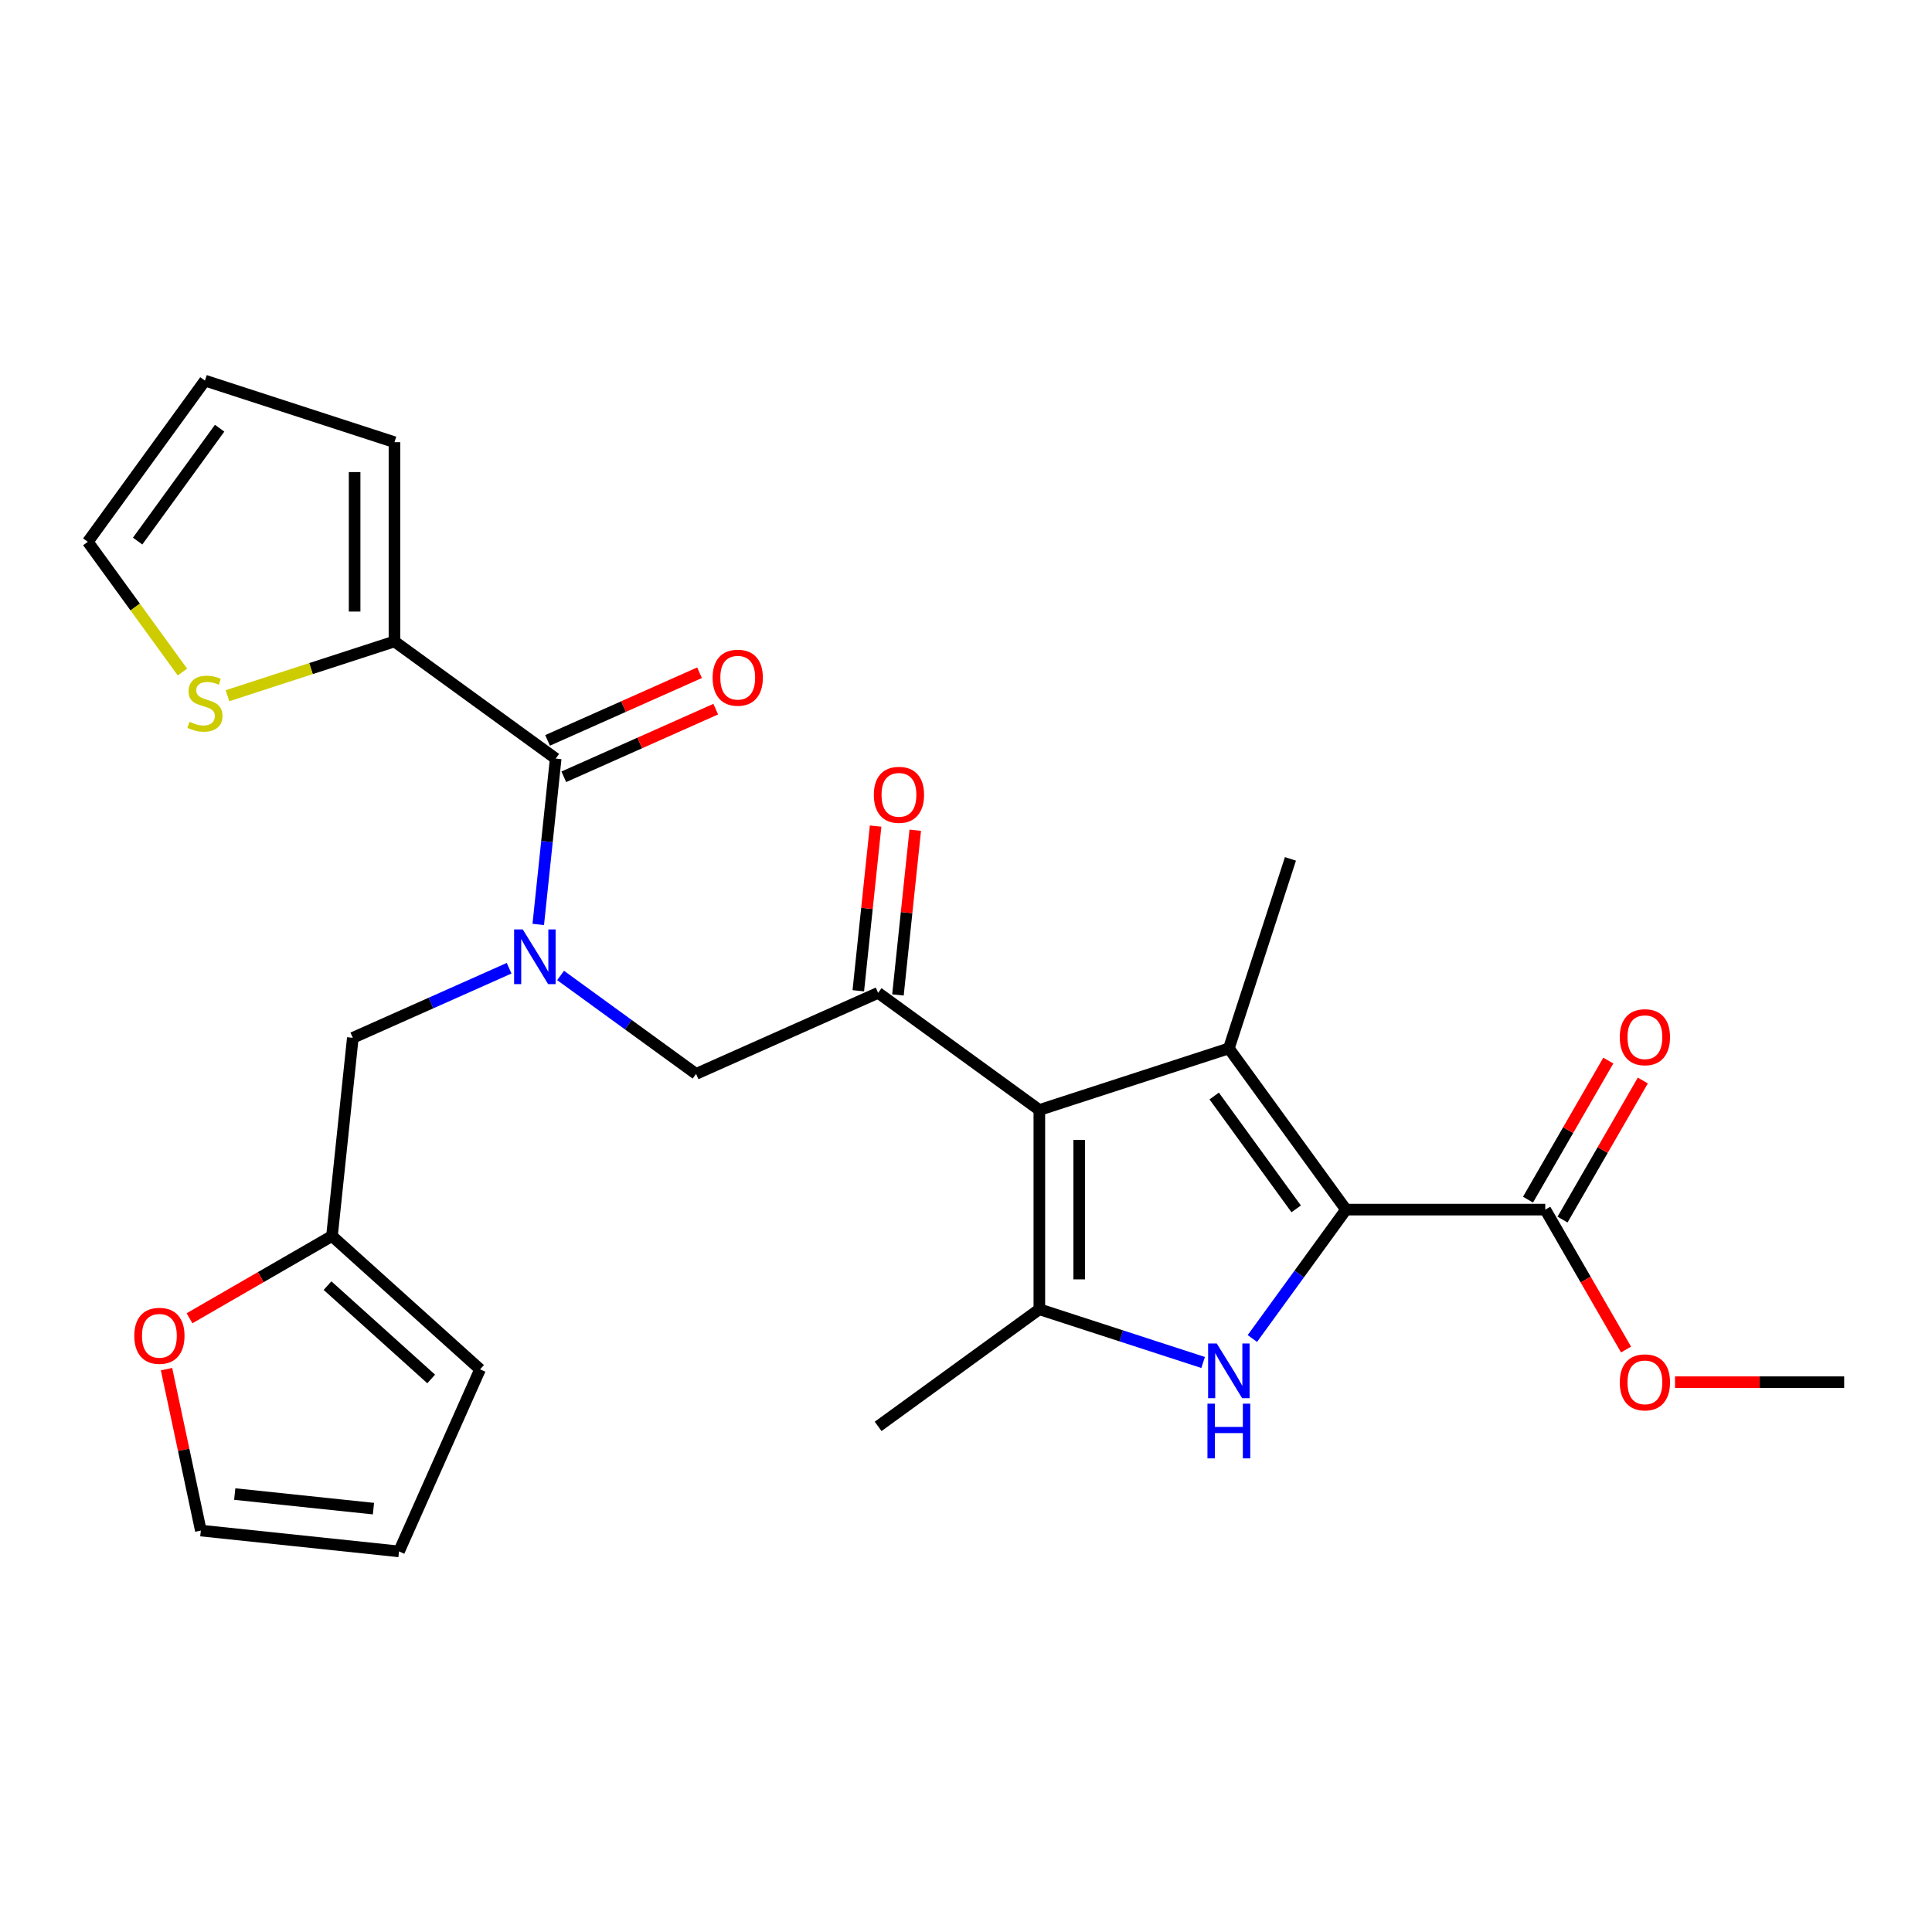 <?xml version='1.0' encoding='iso-8859-1'?>
<svg version='1.1' baseProfile='full'
              xmlns='http://www.w3.org/2000/svg'
                      xmlns:rdkit='http://www.rdkit.org/xml'
                      xmlns:xlink='http://www.w3.org/1999/xlink'
                  xml:space='preserve'
width='1000px' height='1000px' viewBox='0 0 1000 1000'>
<!-- END OF HEADER -->
<rect style='opacity:1.0;fill:#FFFFFF;stroke:none' width='1000' height='1000' x='0' y='0'> </rect>
<path class='bond-1' d='M 537.961,574.525 L 636.057,542.651' style='fill:none;fill-rule:evenodd;stroke:#000000;stroke-width:6px;stroke-linecap:butt;stroke-linejoin:miter;stroke-opacity:1' />
<path class='bond-3' d='M 537.961,574.525 L 537.961,677.67' style='fill:none;fill-rule:evenodd;stroke:#000000;stroke-width:6px;stroke-linecap:butt;stroke-linejoin:miter;stroke-opacity:1' />
<path class='bond-3' d='M 558.59,589.997 L 558.59,662.198' style='fill:none;fill-rule:evenodd;stroke:#000000;stroke-width:6px;stroke-linecap:butt;stroke-linejoin:miter;stroke-opacity:1' />
<path class='bond-4' d='M 537.961,574.525 L 454.515,513.898' style='fill:none;fill-rule:evenodd;stroke:#000000;stroke-width:6px;stroke-linecap:butt;stroke-linejoin:miter;stroke-opacity:1' />
<path class='bond-0' d='M 696.684,626.097 L 636.057,542.651' style='fill:none;fill-rule:evenodd;stroke:#000000;stroke-width:6px;stroke-linecap:butt;stroke-linejoin:miter;stroke-opacity:1' />
<path class='bond-0' d='M 670.901,625.706 L 628.462,567.294' style='fill:none;fill-rule:evenodd;stroke:#000000;stroke-width:6px;stroke-linecap:butt;stroke-linejoin:miter;stroke-opacity:1' />
<path class='bond-7' d='M 696.684,626.097 L 799.829,626.097' style='fill:none;fill-rule:evenodd;stroke:#000000;stroke-width:6px;stroke-linecap:butt;stroke-linejoin:miter;stroke-opacity:1' />
<path class='bond-27' d='M 696.684,626.097 L 672.451,659.451' style='fill:none;fill-rule:evenodd;stroke:#000000;stroke-width:6px;stroke-linecap:butt;stroke-linejoin:miter;stroke-opacity:1' />
<path class='bond-27' d='M 672.451,659.451 L 648.218,692.804' style='fill:none;fill-rule:evenodd;stroke:#0000FF;stroke-width:6px;stroke-linecap:butt;stroke-linejoin:miter;stroke-opacity:1' />
<path class='bond-23' d='M 636.057,542.651 L 667.931,444.555' style='fill:none;fill-rule:evenodd;stroke:#000000;stroke-width:6px;stroke-linecap:butt;stroke-linejoin:miter;stroke-opacity:1' />
<path class='bond-2' d='M 622.738,705.215 L 580.35,691.443' style='fill:none;fill-rule:evenodd;stroke:#0000FF;stroke-width:6px;stroke-linecap:butt;stroke-linejoin:miter;stroke-opacity:1' />
<path class='bond-2' d='M 580.35,691.443 L 537.961,677.67' style='fill:none;fill-rule:evenodd;stroke:#000000;stroke-width:6px;stroke-linecap:butt;stroke-linejoin:miter;stroke-opacity:1' />
<path class='bond-25' d='M 537.961,677.67 L 454.515,738.296' style='fill:none;fill-rule:evenodd;stroke:#000000;stroke-width:6px;stroke-linecap:butt;stroke-linejoin:miter;stroke-opacity:1' />
<path class='bond-9' d='M 454.515,513.898 L 360.288,555.851' style='fill:none;fill-rule:evenodd;stroke:#000000;stroke-width:6px;stroke-linecap:butt;stroke-linejoin:miter;stroke-opacity:1' />
<path class='bond-14' d='M 464.773,514.976 L 469.253,472.356' style='fill:none;fill-rule:evenodd;stroke:#000000;stroke-width:6px;stroke-linecap:butt;stroke-linejoin:miter;stroke-opacity:1' />
<path class='bond-14' d='M 469.253,472.356 L 473.732,429.735' style='fill:none;fill-rule:evenodd;stroke:#FF0000;stroke-width:6px;stroke-linecap:butt;stroke-linejoin:miter;stroke-opacity:1' />
<path class='bond-14' d='M 444.257,512.82 L 448.737,470.199' style='fill:none;fill-rule:evenodd;stroke:#000000;stroke-width:6px;stroke-linecap:butt;stroke-linejoin:miter;stroke-opacity:1' />
<path class='bond-14' d='M 448.737,470.199 L 453.216,427.579' style='fill:none;fill-rule:evenodd;stroke:#FF0000;stroke-width:6px;stroke-linecap:butt;stroke-linejoin:miter;stroke-opacity:1' />
<path class='bond-5' d='M 290.161,504.9 L 325.224,530.376' style='fill:none;fill-rule:evenodd;stroke:#0000FF;stroke-width:6px;stroke-linecap:butt;stroke-linejoin:miter;stroke-opacity:1' />
<path class='bond-5' d='M 325.224,530.376 L 360.288,555.851' style='fill:none;fill-rule:evenodd;stroke:#000000;stroke-width:6px;stroke-linecap:butt;stroke-linejoin:miter;stroke-opacity:1' />
<path class='bond-6' d='M 278.601,478.485 L 283.112,435.565' style='fill:none;fill-rule:evenodd;stroke:#0000FF;stroke-width:6px;stroke-linecap:butt;stroke-linejoin:miter;stroke-opacity:1' />
<path class='bond-6' d='M 283.112,435.565 L 287.624,392.644' style='fill:none;fill-rule:evenodd;stroke:#000000;stroke-width:6px;stroke-linecap:butt;stroke-linejoin:miter;stroke-opacity:1' />
<path class='bond-12' d='M 263.523,501.154 L 223.069,519.165' style='fill:none;fill-rule:evenodd;stroke:#0000FF;stroke-width:6px;stroke-linecap:butt;stroke-linejoin:miter;stroke-opacity:1' />
<path class='bond-12' d='M 223.069,519.165 L 182.615,537.177' style='fill:none;fill-rule:evenodd;stroke:#000000;stroke-width:6px;stroke-linecap:butt;stroke-linejoin:miter;stroke-opacity:1' />
<path class='bond-8' d='M 287.624,392.644 L 204.178,332.017' style='fill:none;fill-rule:evenodd;stroke:#000000;stroke-width:6px;stroke-linecap:butt;stroke-linejoin:miter;stroke-opacity:1' />
<path class='bond-15' d='M 291.819,402.067 L 331.143,384.559' style='fill:none;fill-rule:evenodd;stroke:#000000;stroke-width:6px;stroke-linecap:butt;stroke-linejoin:miter;stroke-opacity:1' />
<path class='bond-15' d='M 331.143,384.559 L 370.467,367.05' style='fill:none;fill-rule:evenodd;stroke:#FF0000;stroke-width:6px;stroke-linecap:butt;stroke-linejoin:miter;stroke-opacity:1' />
<path class='bond-15' d='M 283.428,383.222 L 322.753,365.713' style='fill:none;fill-rule:evenodd;stroke:#000000;stroke-width:6px;stroke-linecap:butt;stroke-linejoin:miter;stroke-opacity:1' />
<path class='bond-15' d='M 322.753,365.713 L 362.077,348.205' style='fill:none;fill-rule:evenodd;stroke:#FF0000;stroke-width:6px;stroke-linecap:butt;stroke-linejoin:miter;stroke-opacity:1' />
<path class='bond-18' d='M 808.761,631.254 L 829.542,595.261' style='fill:none;fill-rule:evenodd;stroke:#000000;stroke-width:6px;stroke-linecap:butt;stroke-linejoin:miter;stroke-opacity:1' />
<path class='bond-18' d='M 829.542,595.261 L 850.323,559.267' style='fill:none;fill-rule:evenodd;stroke:#FF0000;stroke-width:6px;stroke-linecap:butt;stroke-linejoin:miter;stroke-opacity:1' />
<path class='bond-18' d='M 790.896,620.94 L 811.677,584.946' style='fill:none;fill-rule:evenodd;stroke:#000000;stroke-width:6px;stroke-linecap:butt;stroke-linejoin:miter;stroke-opacity:1' />
<path class='bond-18' d='M 811.677,584.946 L 832.458,548.953' style='fill:none;fill-rule:evenodd;stroke:#FF0000;stroke-width:6px;stroke-linecap:butt;stroke-linejoin:miter;stroke-opacity:1' />
<path class='bond-24' d='M 799.829,626.097 L 820.736,662.311' style='fill:none;fill-rule:evenodd;stroke:#000000;stroke-width:6px;stroke-linecap:butt;stroke-linejoin:miter;stroke-opacity:1' />
<path class='bond-24' d='M 820.736,662.311 L 841.644,698.524' style='fill:none;fill-rule:evenodd;stroke:#FF0000;stroke-width:6px;stroke-linecap:butt;stroke-linejoin:miter;stroke-opacity:1' />
<path class='bond-10' d='M 204.178,332.017 L 160.959,346.06' style='fill:none;fill-rule:evenodd;stroke:#000000;stroke-width:6px;stroke-linecap:butt;stroke-linejoin:miter;stroke-opacity:1' />
<path class='bond-10' d='M 160.959,346.06 L 117.74,360.103' style='fill:none;fill-rule:evenodd;stroke:#CCCC00;stroke-width:6px;stroke-linecap:butt;stroke-linejoin:miter;stroke-opacity:1' />
<path class='bond-16' d='M 204.178,332.017 L 204.178,228.873' style='fill:none;fill-rule:evenodd;stroke:#000000;stroke-width:6px;stroke-linecap:butt;stroke-linejoin:miter;stroke-opacity:1' />
<path class='bond-16' d='M 183.549,316.546 L 183.549,244.345' style='fill:none;fill-rule:evenodd;stroke:#000000;stroke-width:6px;stroke-linecap:butt;stroke-linejoin:miter;stroke-opacity:1' />
<path class='bond-17' d='M 94.423,347.844 L 69.939,314.145' style='fill:none;fill-rule:evenodd;stroke:#CCCC00;stroke-width:6px;stroke-linecap:butt;stroke-linejoin:miter;stroke-opacity:1' />
<path class='bond-17' d='M 69.939,314.145 L 45.455,280.445' style='fill:none;fill-rule:evenodd;stroke:#000000;stroke-width:6px;stroke-linecap:butt;stroke-linejoin:miter;stroke-opacity:1' />
<path class='bond-11' d='M 171.833,639.756 L 182.615,537.177' style='fill:none;fill-rule:evenodd;stroke:#000000;stroke-width:6px;stroke-linecap:butt;stroke-linejoin:miter;stroke-opacity:1' />
<path class='bond-13' d='M 171.833,639.756 L 134.96,661.045' style='fill:none;fill-rule:evenodd;stroke:#000000;stroke-width:6px;stroke-linecap:butt;stroke-linejoin:miter;stroke-opacity:1' />
<path class='bond-13' d='M 134.96,661.045 L 98.086,682.334' style='fill:none;fill-rule:evenodd;stroke:#FF0000;stroke-width:6px;stroke-linecap:butt;stroke-linejoin:miter;stroke-opacity:1' />
<path class='bond-19' d='M 171.833,639.756 L 248.485,708.773' style='fill:none;fill-rule:evenodd;stroke:#000000;stroke-width:6px;stroke-linecap:butt;stroke-linejoin:miter;stroke-opacity:1' />
<path class='bond-19' d='M 169.527,665.439 L 223.183,713.751' style='fill:none;fill-rule:evenodd;stroke:#000000;stroke-width:6px;stroke-linecap:butt;stroke-linejoin:miter;stroke-opacity:1' />
<path class='bond-20' d='M 86.193,708.667 L 95.073,750.443' style='fill:none;fill-rule:evenodd;stroke:#FF0000;stroke-width:6px;stroke-linecap:butt;stroke-linejoin:miter;stroke-opacity:1' />
<path class='bond-20' d='M 95.073,750.443 L 103.952,792.219' style='fill:none;fill-rule:evenodd;stroke:#000000;stroke-width:6px;stroke-linecap:butt;stroke-linejoin:miter;stroke-opacity:1' />
<path class='bond-21' d='M 204.178,228.873 L 106.081,196.999' style='fill:none;fill-rule:evenodd;stroke:#000000;stroke-width:6px;stroke-linecap:butt;stroke-linejoin:miter;stroke-opacity:1' />
<path class='bond-29' d='M 45.455,280.445 L 106.081,196.999' style='fill:none;fill-rule:evenodd;stroke:#000000;stroke-width:6px;stroke-linecap:butt;stroke-linejoin:miter;stroke-opacity:1' />
<path class='bond-29' d='M 71.238,280.054 L 113.677,221.642' style='fill:none;fill-rule:evenodd;stroke:#000000;stroke-width:6px;stroke-linecap:butt;stroke-linejoin:miter;stroke-opacity:1' />
<path class='bond-22' d='M 248.485,708.773 L 206.532,803.001' style='fill:none;fill-rule:evenodd;stroke:#000000;stroke-width:6px;stroke-linecap:butt;stroke-linejoin:miter;stroke-opacity:1' />
<path class='bond-28' d='M 103.952,792.219 L 206.532,803.001' style='fill:none;fill-rule:evenodd;stroke:#000000;stroke-width:6px;stroke-linecap:butt;stroke-linejoin:miter;stroke-opacity:1' />
<path class='bond-28' d='M 121.495,773.32 L 193.301,780.867' style='fill:none;fill-rule:evenodd;stroke:#000000;stroke-width:6px;stroke-linecap:butt;stroke-linejoin:miter;stroke-opacity:1' />
<path class='bond-26' d='M 866.979,715.423 L 910.762,715.423' style='fill:none;fill-rule:evenodd;stroke:#FF0000;stroke-width:6px;stroke-linecap:butt;stroke-linejoin:miter;stroke-opacity:1' />
<path class='bond-26' d='M 910.762,715.423 L 954.545,715.423' style='fill:none;fill-rule:evenodd;stroke:#000000;stroke-width:6px;stroke-linecap:butt;stroke-linejoin:miter;stroke-opacity:1' />
<path  class='atom-3' d='M 629.797 695.383
L 639.077 710.383
Q 639.997 711.863, 641.477 714.543
Q 642.957 717.223, 643.037 717.383
L 643.037 695.383
L 646.797 695.383
L 646.797 723.703
L 642.917 723.703
L 632.957 707.303
Q 631.797 705.383, 630.557 703.183
Q 629.357 700.983, 628.997 700.303
L 628.997 723.703
L 625.317 723.703
L 625.317 695.383
L 629.797 695.383
' fill='#0000FF'/>
<path  class='atom-3' d='M 624.977 726.535
L 628.817 726.535
L 628.817 738.575
L 643.297 738.575
L 643.297 726.535
L 647.137 726.535
L 647.137 754.855
L 643.297 754.855
L 643.297 741.775
L 628.817 741.775
L 628.817 754.855
L 624.977 754.855
L 624.977 726.535
' fill='#0000FF'/>
<path  class='atom-6' d='M 270.582 481.064
L 279.862 496.064
Q 280.782 497.544, 282.262 500.224
Q 283.742 502.904, 283.822 503.064
L 283.822 481.064
L 287.582 481.064
L 287.582 509.384
L 283.702 509.384
L 273.742 492.984
Q 272.582 491.064, 271.342 488.864
Q 270.142 486.664, 269.782 485.984
L 269.782 509.384
L 266.102 509.384
L 266.102 481.064
L 270.582 481.064
' fill='#0000FF'/>
<path  class='atom-11' d='M 98.081 373.611
Q 98.401 373.731, 99.721 374.291
Q 101.041 374.851, 102.481 375.211
Q 103.961 375.531, 105.401 375.531
Q 108.081 375.531, 109.641 374.251
Q 111.201 372.931, 111.201 370.651
Q 111.201 369.091, 110.401 368.131
Q 109.641 367.171, 108.441 366.651
Q 107.241 366.131, 105.241 365.531
Q 102.721 364.771, 101.201 364.051
Q 99.721 363.331, 98.641 361.811
Q 97.601 360.291, 97.601 357.731
Q 97.601 354.171, 100.001 351.971
Q 102.441 349.771, 107.241 349.771
Q 110.521 349.771, 114.241 351.331
L 113.321 354.411
Q 109.921 353.011, 107.361 353.011
Q 104.601 353.011, 103.081 354.171
Q 101.561 355.291, 101.601 357.251
Q 101.601 358.771, 102.361 359.691
Q 103.161 360.611, 104.281 361.131
Q 105.441 361.651, 107.361 362.251
Q 109.921 363.051, 111.441 363.851
Q 112.961 364.651, 114.041 366.291
Q 115.161 367.891, 115.161 370.651
Q 115.161 374.571, 112.521 376.691
Q 109.921 378.771, 105.561 378.771
Q 103.041 378.771, 101.121 378.211
Q 99.241 377.691, 97.001 376.771
L 98.081 373.611
' fill='#CCCC00'/>
<path  class='atom-14' d='M 69.507 691.408
Q 69.507 684.608, 72.867 680.808
Q 76.227 677.008, 82.507 677.008
Q 88.787 677.008, 92.147 680.808
Q 95.507 684.608, 95.507 691.408
Q 95.507 698.288, 92.107 702.208
Q 88.707 706.088, 82.507 706.088
Q 76.267 706.088, 72.867 702.208
Q 69.507 698.328, 69.507 691.408
M 82.507 702.888
Q 86.827 702.888, 89.147 700.008
Q 91.507 697.088, 91.507 691.408
Q 91.507 685.848, 89.147 683.048
Q 86.827 680.208, 82.507 680.208
Q 78.187 680.208, 75.827 683.008
Q 73.507 685.808, 73.507 691.408
Q 73.507 697.128, 75.827 700.008
Q 78.187 702.888, 82.507 702.888
' fill='#FF0000'/>
<path  class='atom-15' d='M 452.297 411.398
Q 452.297 404.598, 455.657 400.798
Q 459.017 396.998, 465.297 396.998
Q 471.577 396.998, 474.937 400.798
Q 478.297 404.598, 478.297 411.398
Q 478.297 418.278, 474.897 422.198
Q 471.497 426.078, 465.297 426.078
Q 459.057 426.078, 455.657 422.198
Q 452.297 418.318, 452.297 411.398
M 465.297 422.878
Q 469.617 422.878, 471.937 419.998
Q 474.297 417.078, 474.297 411.398
Q 474.297 405.838, 471.937 403.038
Q 469.617 400.198, 465.297 400.198
Q 460.977 400.198, 458.617 402.998
Q 456.297 405.798, 456.297 411.398
Q 456.297 417.118, 458.617 419.998
Q 460.977 422.878, 465.297 422.878
' fill='#FF0000'/>
<path  class='atom-16' d='M 368.851 350.772
Q 368.851 343.972, 372.211 340.172
Q 375.571 336.372, 381.851 336.372
Q 388.131 336.372, 391.491 340.172
Q 394.851 343.972, 394.851 350.772
Q 394.851 357.652, 391.451 361.572
Q 388.051 365.452, 381.851 365.452
Q 375.611 365.452, 372.211 361.572
Q 368.851 357.692, 368.851 350.772
M 381.851 362.252
Q 386.171 362.252, 388.491 359.372
Q 390.851 356.452, 390.851 350.772
Q 390.851 345.212, 388.491 342.412
Q 386.171 339.572, 381.851 339.572
Q 377.531 339.572, 375.171 342.372
Q 372.851 345.172, 372.851 350.772
Q 372.851 356.492, 375.171 359.372
Q 377.531 362.252, 381.851 362.252
' fill='#FF0000'/>
<path  class='atom-19' d='M 838.401 536.851
Q 838.401 530.051, 841.761 526.251
Q 845.121 522.451, 851.401 522.451
Q 857.681 522.451, 861.041 526.251
Q 864.401 530.051, 864.401 536.851
Q 864.401 543.731, 861.001 547.651
Q 857.601 551.531, 851.401 551.531
Q 845.161 551.531, 841.761 547.651
Q 838.401 543.771, 838.401 536.851
M 851.401 548.331
Q 855.721 548.331, 858.041 545.451
Q 860.401 542.531, 860.401 536.851
Q 860.401 531.291, 858.041 528.491
Q 855.721 525.651, 851.401 525.651
Q 847.081 525.651, 844.721 528.451
Q 842.401 531.251, 842.401 536.851
Q 842.401 542.571, 844.721 545.451
Q 847.081 548.331, 851.401 548.331
' fill='#FF0000'/>
<path  class='atom-25' d='M 838.401 715.503
Q 838.401 708.703, 841.761 704.903
Q 845.121 701.103, 851.401 701.103
Q 857.681 701.103, 861.041 704.903
Q 864.401 708.703, 864.401 715.503
Q 864.401 722.383, 861.001 726.303
Q 857.601 730.183, 851.401 730.183
Q 845.161 730.183, 841.761 726.303
Q 838.401 722.423, 838.401 715.503
M 851.401 726.983
Q 855.721 726.983, 858.041 724.103
Q 860.401 721.183, 860.401 715.503
Q 860.401 709.943, 858.041 707.143
Q 855.721 704.303, 851.401 704.303
Q 847.081 704.303, 844.721 707.103
Q 842.401 709.903, 842.401 715.503
Q 842.401 721.223, 844.721 724.103
Q 847.081 726.983, 851.401 726.983
' fill='#FF0000'/>
</svg>
